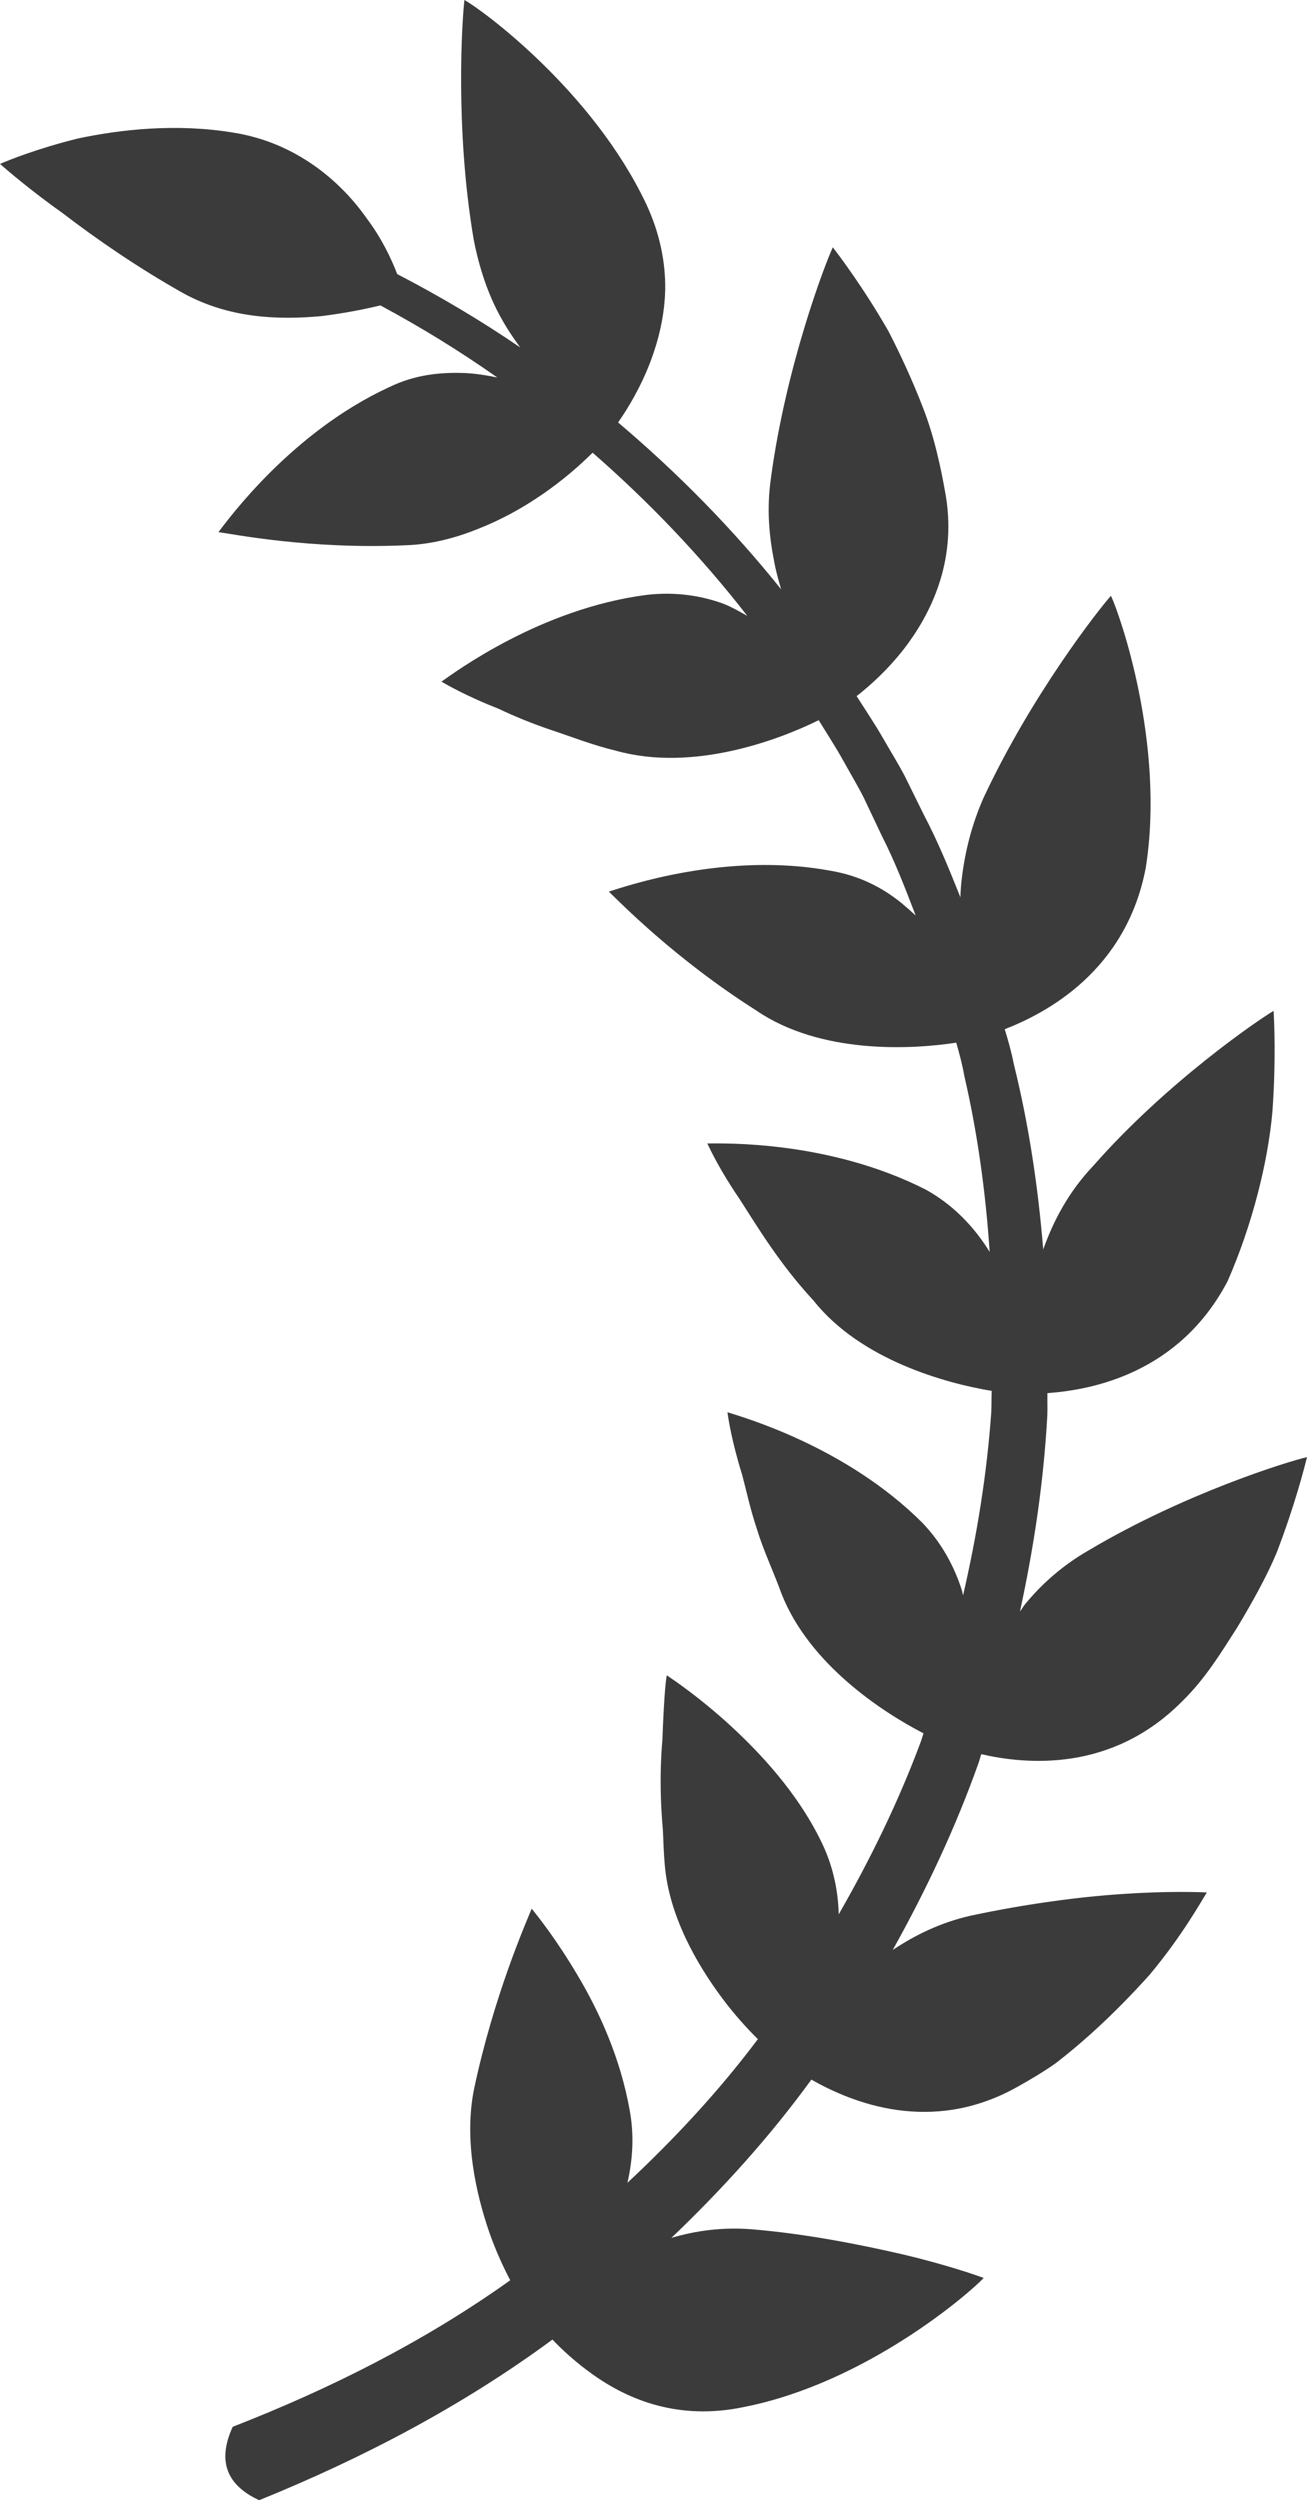 <svg viewBox="0 0 34 65" fill="current" xmlns="http://www.w3.org/2000/svg">
<path d="M31.931 33.315C30.674 35.701 28.411 36.136 27.247 36.218C27.244 36.41 27.251 36.602 27.245 36.794C27.151 38.513 26.898 40.216 26.533 41.895C26.583 41.83 26.62 41.762 26.673 41.697C27.101 41.179 27.643 40.693 28.328 40.301C30.834 38.813 33.542 37.984 34 37.882C33.934 38.151 33.683 39.139 33.209 40.371C32.952 40.984 32.583 41.647 32.184 42.312C31.761 42.972 31.351 43.647 30.759 44.224C28.919 46.087 26.687 45.871 25.526 45.605C25.503 45.673 25.486 45.744 25.463 45.813C24.864 47.505 24.098 49.129 23.224 50.694C23.803 50.309 24.468 49.979 25.265 49.8C26.732 49.489 28.104 49.311 29.225 49.238C30.341 49.163 31.169 49.187 31.395 49.2C31.246 49.433 30.759 50.318 29.911 51.334C29.465 51.831 28.945 52.367 28.37 52.883C28.082 53.141 27.781 53.394 27.47 53.634C27.143 53.866 26.788 54.075 26.435 54.271C24.224 55.497 22.172 54.672 21.107 54.065C20.026 55.552 18.792 56.913 17.466 58.18C18.091 57.994 18.79 57.896 19.554 57.956C21.024 58.078 22.445 58.37 23.512 58.615C24.596 58.874 25.378 59.142 25.589 59.222C25.227 59.61 22.543 61.948 19.349 62.578C17.674 62.928 16.365 62.409 15.402 61.718C14.978 61.416 14.636 61.1 14.371 60.824C12.026 62.552 9.436 63.908 6.742 65C5.914 64.617 5.637 64.001 6.054 63.091C8.592 62.103 11.043 60.872 13.273 59.282C13.096 58.945 12.902 58.527 12.733 58.049C12.372 57.004 12.068 55.613 12.332 54.309C12.85 51.863 13.698 49.952 13.831 49.621L13.834 49.624C13.977 49.801 14.475 50.421 15.021 51.346C15.587 52.292 16.141 53.506 16.383 54.874C16.502 55.53 16.457 56.159 16.322 56.748C17.551 55.599 18.701 54.365 19.715 53.013C19.437 52.738 19.107 52.379 18.787 51.949C18.115 51.048 17.406 49.806 17.294 48.493C17.265 48.181 17.259 47.883 17.245 47.588C17.218 47.283 17.2 46.991 17.192 46.712C17.175 46.156 17.195 45.655 17.232 45.225C17.263 44.347 17.309 43.719 17.346 43.554L17.35 43.557C17.537 43.683 18.192 44.124 18.979 44.842C19.768 45.563 20.724 46.589 21.33 47.81C21.658 48.45 21.804 49.124 21.818 49.769C22.646 48.326 23.38 46.827 23.961 45.26C23.984 45.195 24.001 45.128 24.024 45.063C22.95 44.508 21.059 43.273 20.333 41.441C20.127 40.87 19.851 40.289 19.696 39.769C19.518 39.243 19.419 38.765 19.306 38.341C19.039 37.489 18.946 36.885 18.924 36.715C19.32 36.843 21.994 37.597 23.986 39.581C24.49 40.102 24.817 40.709 25.019 41.332C25.035 41.38 25.039 41.428 25.053 41.476C25.415 39.909 25.674 38.318 25.787 36.707C25.795 36.525 25.791 36.342 25.797 36.16C24.623 35.966 22.394 35.365 21.158 33.807C20.276 32.853 19.711 31.905 19.235 31.166C18.734 30.433 18.471 29.882 18.401 29.727C18.827 29.727 21.562 29.645 24.088 30.93C24.807 31.328 25.355 31.913 25.745 32.547C25.641 31.009 25.434 29.477 25.085 27.969C25.034 27.677 24.957 27.391 24.875 27.107C23.729 27.284 21.348 27.419 19.667 26.266C17.537 24.915 16.096 23.425 15.838 23.18C16.243 23.054 18.882 22.131 21.609 22.638C22.35 22.762 22.958 23.075 23.456 23.481C23.58 23.584 23.701 23.691 23.819 23.801C23.813 23.788 23.809 23.773 23.804 23.76C23.541 23.074 23.276 22.389 22.942 21.735L22.47 20.739C22.305 20.412 22.114 20.098 21.937 19.776C21.737 19.417 21.512 19.073 21.297 18.723C20.274 19.23 18.031 20.081 16.023 19.517C15.403 19.368 14.873 19.155 14.345 18.981C13.821 18.804 13.363 18.613 12.976 18.429C12.158 18.108 11.629 17.809 11.485 17.72C11.828 17.483 14.057 15.821 16.82 15.466C17.54 15.381 18.235 15.477 18.84 15.704C19.052 15.79 19.245 15.903 19.44 16.012C18.242 14.47 16.887 13.053 15.416 11.769C15.114 12.069 14.643 12.493 14.05 12.892C13.58 13.211 13.044 13.51 12.456 13.742C11.859 13.985 11.218 14.154 10.562 14.175C8.062 14.289 6.037 13.88 5.682 13.834C5.95 13.487 7.588 11.234 10.124 10.065C10.806 9.735 11.464 9.673 12.114 9.699C12.397 9.714 12.671 9.759 12.938 9.815C11.963 9.129 10.946 8.504 9.895 7.94C9.498 8.036 8.961 8.145 8.349 8.22C7.253 8.317 5.966 8.288 4.742 7.609C3.583 6.955 2.506 6.214 1.652 5.558C0.793 4.949 0.169 4.411 0 4.261C0.201 4.175 0.938 3.87 2.037 3.598C3.123 3.37 4.584 3.198 6.088 3.451C7.687 3.707 8.854 4.699 9.535 5.671C9.934 6.201 10.18 6.727 10.333 7.126C11.436 7.697 12.506 8.331 13.533 9.033C13.358 8.795 13.187 8.542 13.034 8.263C12.704 7.679 12.463 6.962 12.32 6.214C11.829 3.306 12.025 0.451 12.082 0C12.547 0.257 15.412 2.356 16.808 5.298C17.174 6.08 17.311 6.828 17.305 7.511C17.292 8.205 17.13 8.845 16.927 9.386C16.662 10.084 16.324 10.633 16.079 10.983C17.624 12.29 19.052 13.738 20.321 15.322L20.311 15.29C20.248 15.07 20.184 14.85 20.142 14.611C20.008 13.948 19.941 13.234 20.052 12.45C20.442 9.527 21.463 6.858 21.665 6.43L21.668 6.433C21.84 6.659 22.452 7.464 23.109 8.604C23.416 9.199 23.733 9.879 24.012 10.603C24.294 11.323 24.477 12.14 24.611 12.931C24.877 14.625 24.207 15.973 23.519 16.866C23.083 17.426 22.619 17.836 22.284 18.098C22.513 18.457 22.751 18.81 22.964 19.179C23.153 19.51 23.356 19.834 23.534 20.172L24.041 21.199C24.397 21.875 24.686 22.583 24.97 23.293C24.975 23.305 24.979 23.318 24.984 23.33C24.988 23.167 24.999 23 25.021 22.83C25.103 22.15 25.276 21.438 25.587 20.738C26.841 18.058 28.589 15.833 28.9 15.489C29.132 15.974 30.313 19.345 29.806 22.558C29.297 25.25 27.21 26.341 26.137 26.757C26.228 27.055 26.313 27.354 26.372 27.659C26.765 29.243 27.005 30.858 27.138 32.483C27.4 31.747 27.79 30.994 28.445 30.303C30.357 28.13 32.735 26.514 33.131 26.28C33.147 26.557 33.195 27.576 33.101 28.896C32.985 30.218 32.571 31.864 31.931 33.315Z" fill="#3B3B3B"/>
</svg>

